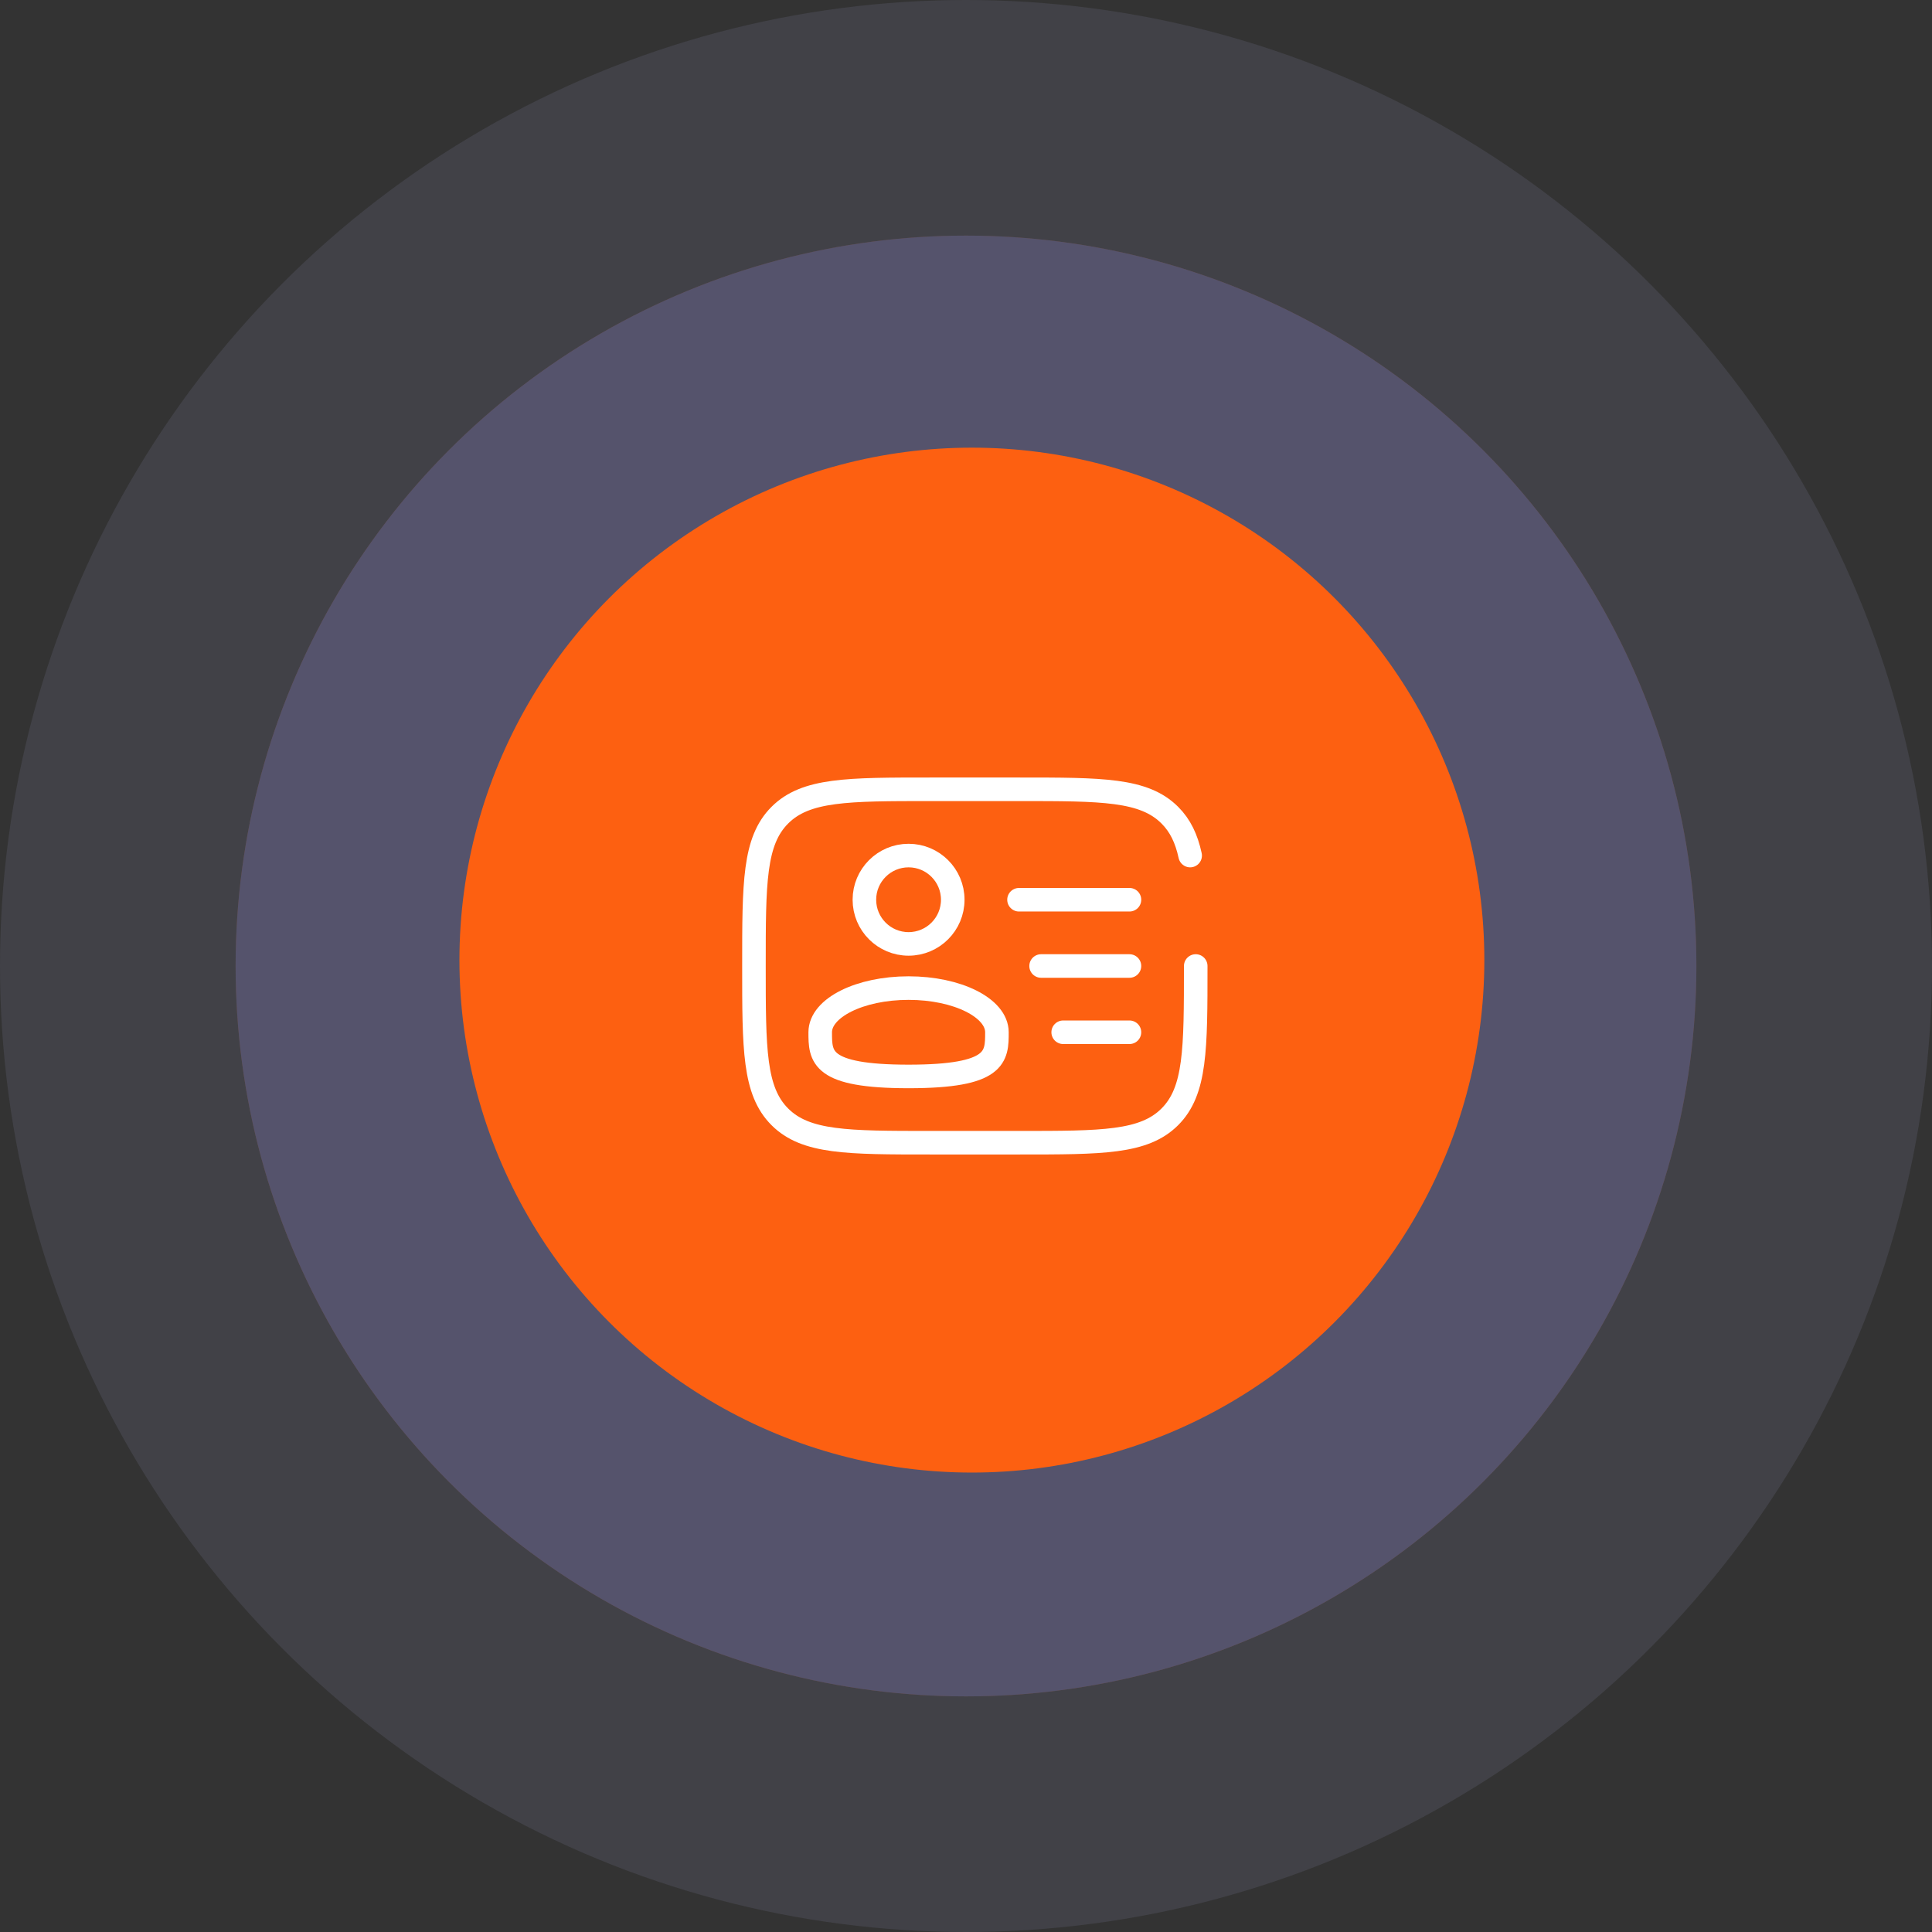 <svg xmlns="http://www.w3.org/2000/svg" width="164" height="164" viewBox="0 0 164 164" fill="none">
  <rect x="0" y="0" width="164" height="164" fill="#333333" stroke="none"/>
  <circle opacity="0.1" cx="82" cy="82" r="82" fill="#C5BFFF"/>
  <g opacity="0.2">
    <circle cx="82" cy="82" r="62" fill="#FD6011"/>
    <circle cx="82" cy="82" r="62" fill="#A399FF"/>
  </g>
  <circle cx="82.5" cy="81.5" r="43.5" fill="#FD6011"/>
  <path d="M77.125 80.125C79.196 80.125 80.875 78.446 80.875 76.375C80.875 74.304 79.196 72.625 77.125 72.625C75.054 72.625 73.375 74.304 73.375 76.375C73.375 78.446 75.054 80.125 77.125 80.125Z" stroke="white" stroke-width="2"/>
  <path d="M84.625 87.625C84.625 89.696 84.625 91.375 77.125 91.375C69.625 91.375 69.625 89.696 69.625 87.625C69.625 85.554 72.983 83.875 77.125 83.875C81.267 83.875 84.625 85.554 84.625 87.625Z" stroke="white" stroke-width="2"/>
  <path d="M101.5 82C101.5 89.071 101.5 92.607 99.303 94.803C97.107 97 93.571 97 86.5 97H79C71.929 97 68.393 97 66.197 94.803C64 92.607 64 89.071 64 82C64 74.929 64 71.393 66.197 69.197C68.393 67 71.929 67 79 67H86.5C93.571 67 97.107 67 99.303 69.197C100.184 70.077 100.711 71.173 101.027 72.625" stroke="white" stroke-width="2" stroke-linecap="round"/>
  <path d="M95.875 82H88.375" stroke="white" stroke-width="2" stroke-linecap="round"/>
  <path d="M95.875 76.375H86.5" stroke="white" stroke-width="2" stroke-linecap="round"/>
  <path d="M95.875 87.625H90.25" stroke="white" stroke-width="2" stroke-linecap="round"/>
</svg>